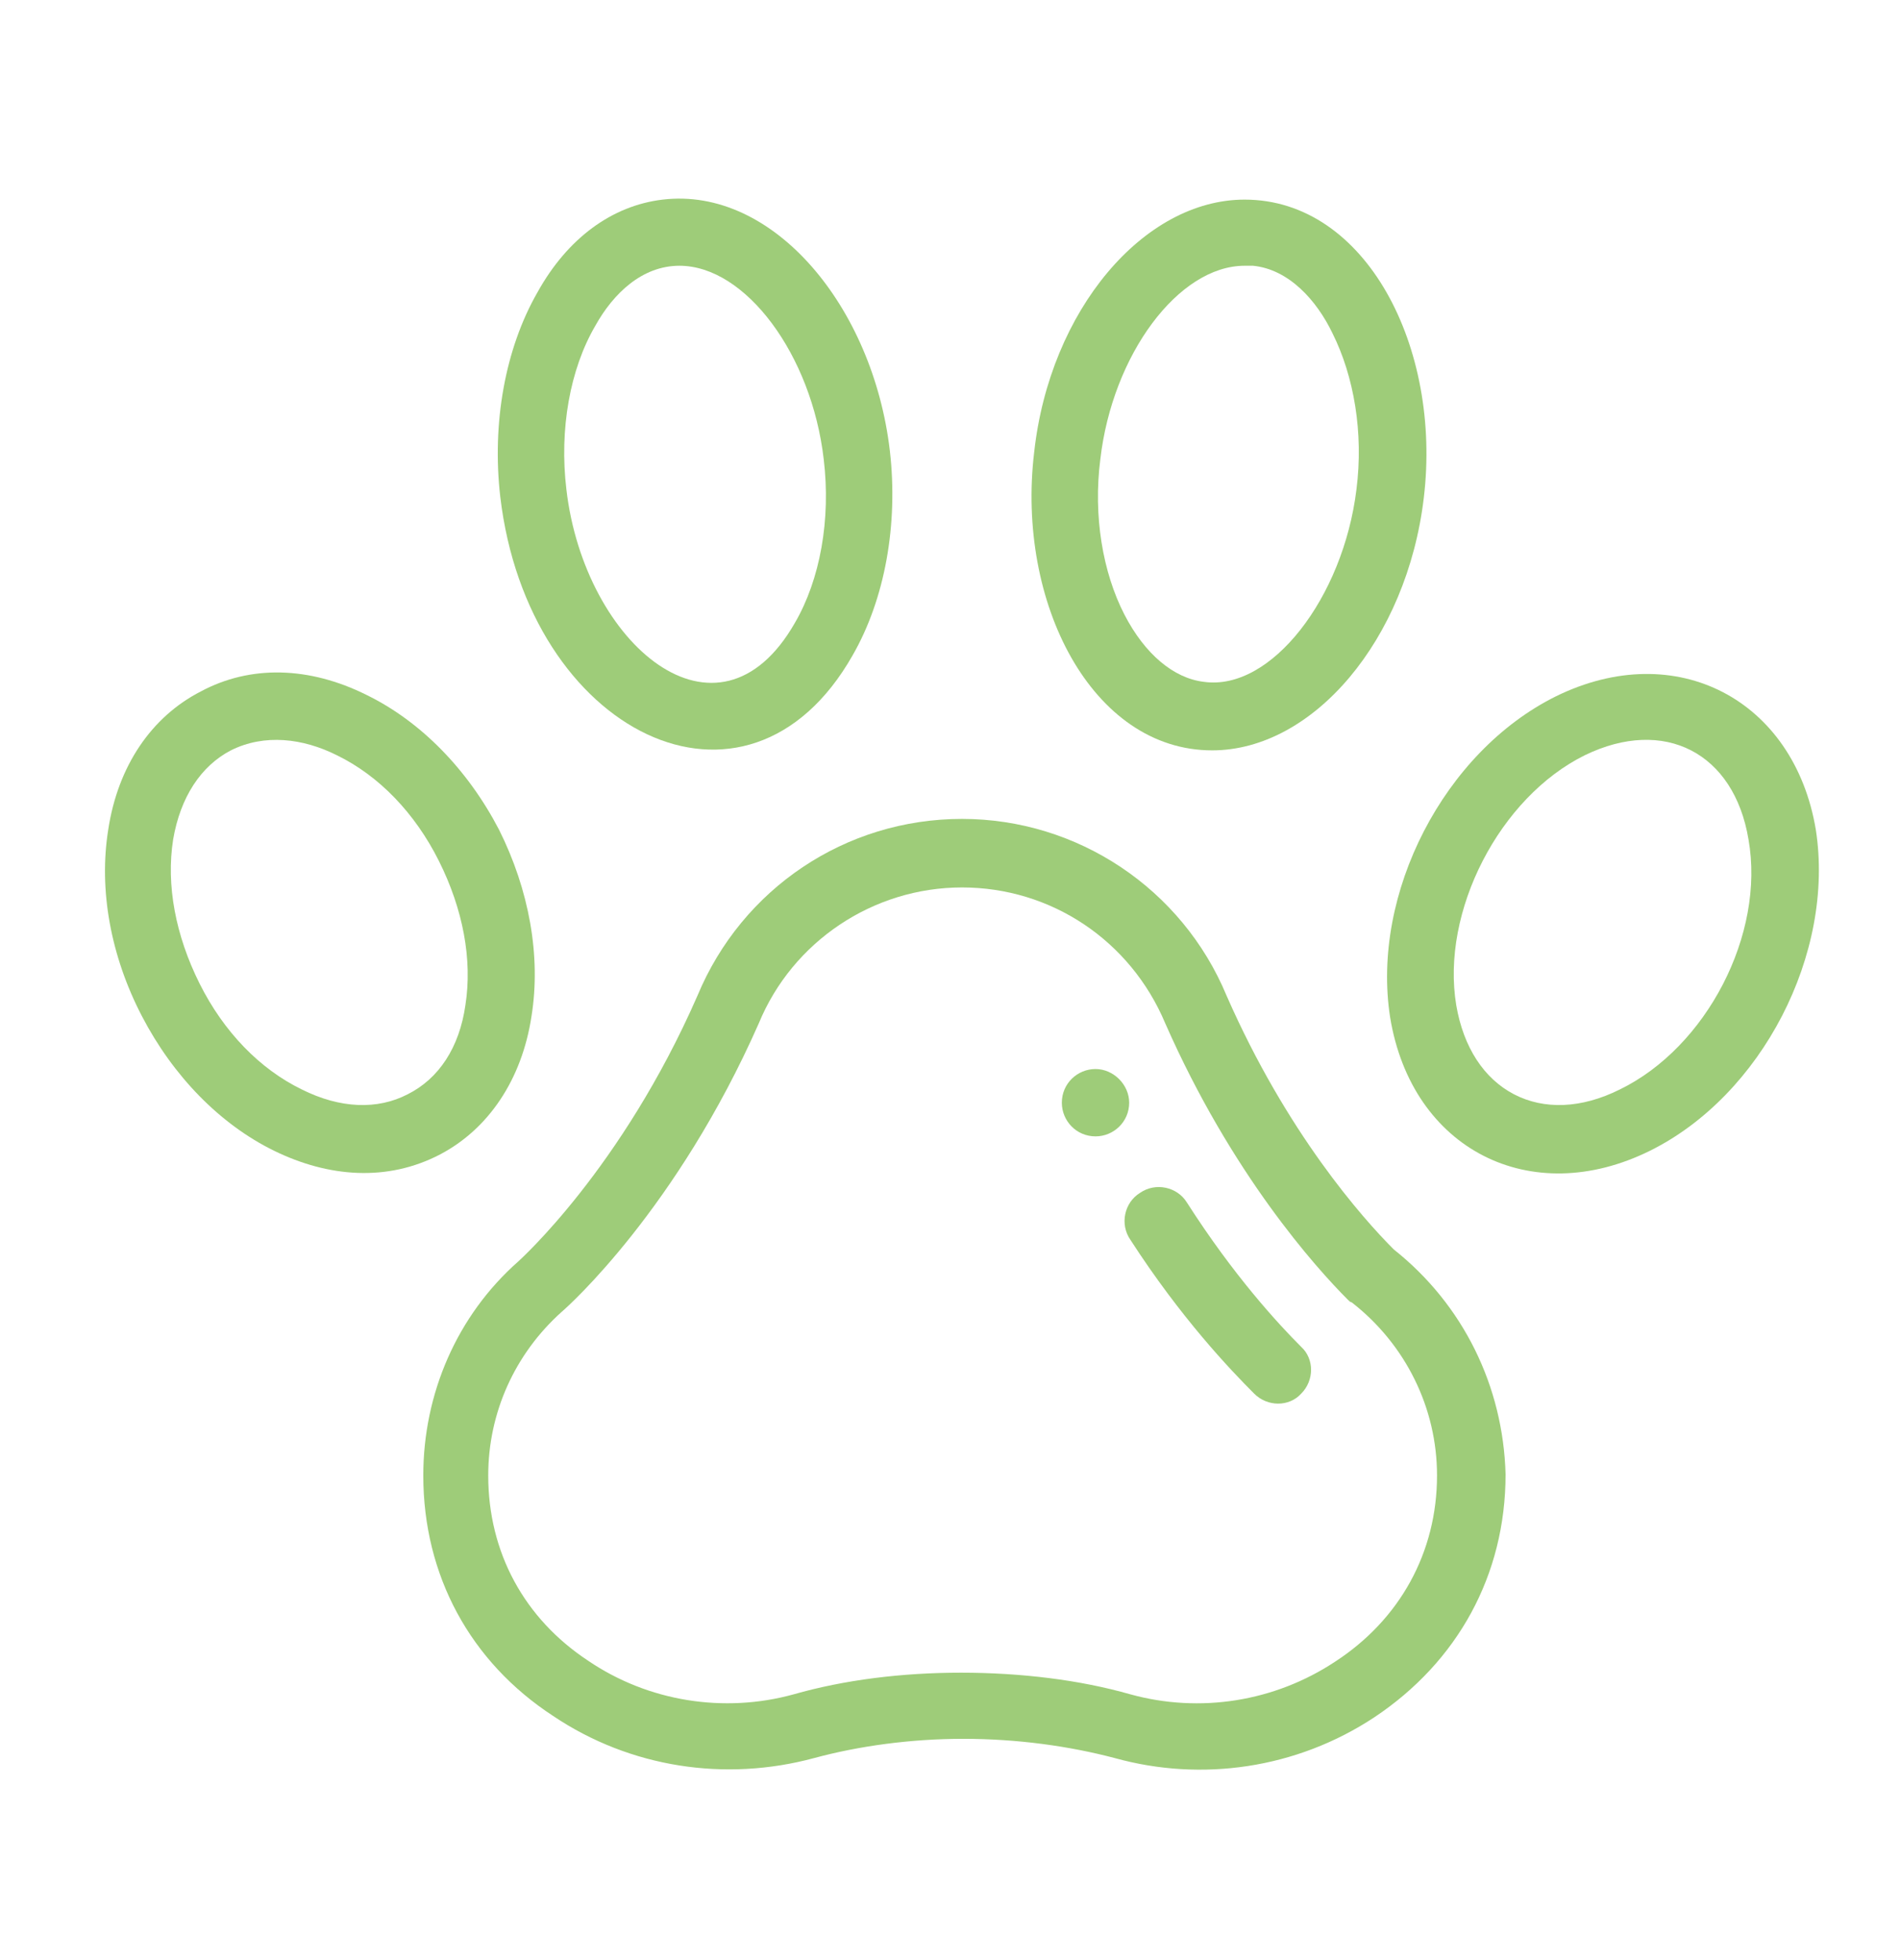 <?xml version="1.0" encoding="utf-8"?>
<!-- Generator: Adobe Illustrator 23.0.1, SVG Export Plug-In . SVG Version: 6.00 Build 0)  -->
<svg version="1.1" id="Layer_1" xmlns="http://www.w3.org/2000/svg" xmlns:xlink="http://www.w3.org/1999/xlink" x="0px" y="0px"
	 viewBox="0 0 158 163" enable-background="new 0 0 158 163" xml:space="preserve">
<g>
	<g>
		<g>
			<path fill="#9ECC79" d="M91.1,88.9c-1.5,0-2.8,1.2-2.8,2.8c0,1.5,1.2,2.8,2.8,2.8c1.5,0,2.8-1.2,2.8-2.8
				C93.9,90.2,92.6,88.9,91.1,88.9z"/>
			<path fill="#9ECC79" d="M115.9,103.9c-2.6-2.6-8.9-9.7-13.9-21.1c-3.7-8.9-12.4-14.7-22-14.7c-9.7,0-18.3,5.8-22,14.7
				c-6.3,14.4-14.8,22-14.9,22.1c0,0,0,0,0,0c-5.1,4.5-7.9,11-7.9,17.8c0,8.3,3.9,15.5,10.8,20c6.4,4.3,14.3,5.5,21.7,3.5
				c3.7-1,8-1.6,12.4-1.6c4.5,0,8.8,0.6,12.6,1.6c7.2,2,15.1,0.9,21.6-3.4c6.9-4.6,10.9-11.8,10.9-20.2
				C125,115.3,121.7,108.5,115.9,103.9z M111,138.2c-5,3.3-11.2,4.3-17,2.7c-4.2-1.2-9.1-1.8-14.1-1.8c-4.9,0-9.7,0.6-13.9,1.8
				c-5.8,1.6-12.1,0.6-17.1-2.8c-5.3-3.5-8.3-9-8.3-15.4c0-5.2,2.2-10.1,6.1-13.6c0.6-0.5,9.6-8.6,16.4-24c0,0,0,0,0,0
				c2.8-6.8,9.5-11.3,16.9-11.3c7.4,0,14,4.4,16.9,11.3c0,0,0,0,0,0c5.5,12.5,12.5,20.3,15.2,23c0.1,0.1,0.2,0.2,0.3,0.2
				c4.5,3.5,7.1,8.8,7.1,14.4C119.5,129.1,116.4,134.7,111,138.2z"/>
			<path fill="#9ECC79" d="M98.7,100c-0.8-1.3-2.6-1.7-3.9-0.8c-1.3,0.8-1.7,2.6-0.8,3.9c4.2,6.5,8.3,10.8,10.3,12.8
				c1.1,1.1,2.9,1.1,3.9,0c1.1-1.1,1.1-2.9,0-3.9C106.3,110.1,102.6,106.1,98.7,100z"/>
			<path fill="#9ECC79" d="M70.9,54.5c2.7-4.7,3.8-10.9,3.1-17c-1.4-12-9.7-22-18.9-20.9c-4.2,0.5-7.9,3.2-10.4,7.7
				c-2.7,4.7-3.8,10.9-3.1,17C43.9,60.9,62.1,70,70.9,54.5z M49.5,27.1c1.5-2.7,3.9-5,7-5c5.5,0,11,7.4,12,16.1
				c0.6,5-0.3,10-2.4,13.6c-6.4,11.2-17.5,1.8-19-11.1C46.5,35.7,47.4,30.7,49.5,27.1z"/>
			<path fill="#9ECC79" d="M44.2,84.5C45,79.5,44,74,41.5,69c-2.6-5-6.5-9-11-11.2c-4.8-2.4-9.7-2.5-13.8-0.3
				c-4.1,2.1-6.9,6.2-7.7,11.5c-0.8,5,0.2,10.5,2.8,15.5c2.6,5,6.5,9,11,11.2c4.5,2.2,9.4,2.6,13.8,0.3
				C40.6,93.9,43.4,89.8,44.2,84.5z M33.9,91c-2.5,1.3-5.6,1.2-8.8-0.4c-3.5-1.7-6.5-4.8-8.5-8.8c-2-4-2.8-8.2-2.2-12
				c0.6-3.5,2.3-6.1,4.8-7.4c0,0,0,0,0,0c2.8-1.4,6-1,8.8,0.4c3.5,1.7,6.5,4.8,8.5,8.8c2,4,2.8,8.2,2.2,12
				C38.2,87.1,36.5,89.7,33.9,91z"/>
			<path fill="#9ECC79" d="M100.8,62.4c8.4,0,16.2-9.2,17.6-21c1.5-12.5-4.8-24.8-14.9-24.8c-8.4,0-16.2,9.2-17.5,21
				C84.5,50.1,90.8,62.4,100.8,62.4z M91.5,38.2c1-8.7,6.5-16.1,12-16.1c0.3,0,0.5,0,0.7,0c3,0.3,5.3,2.9,6.6,5.6
				c1.8,3.6,2.6,8.3,2,13c-1.1,9-7.1,16.8-12.7,16c0,0,0,0,0,0c-2.5-0.3-4.9-2.3-6.6-5.6C91.7,47.6,90.9,42.9,91.5,38.2z"/>
			<path fill="#9ECC79" d="M151,69c-1.8-10.8-11.6-16-21.6-11.1c-9.3,4.6-15.4,16.4-13.8,26.7c1.8,11,11.7,16,21.6,11.1
				C146.5,91.1,152.6,79.3,151,69z M134.7,90.6c-3.2,1.6-6.3,1.7-8.8,0.4v0c-2.5-1.3-4.2-3.9-4.8-7.4c-1.3-7.8,3.6-17.3,10.7-20.8
				c6.6-3.2,12.4-0.2,13.6,7C146.8,77.7,141.9,87.1,134.7,90.6z"/>
		</g>
	</g>
</g>
</svg>
